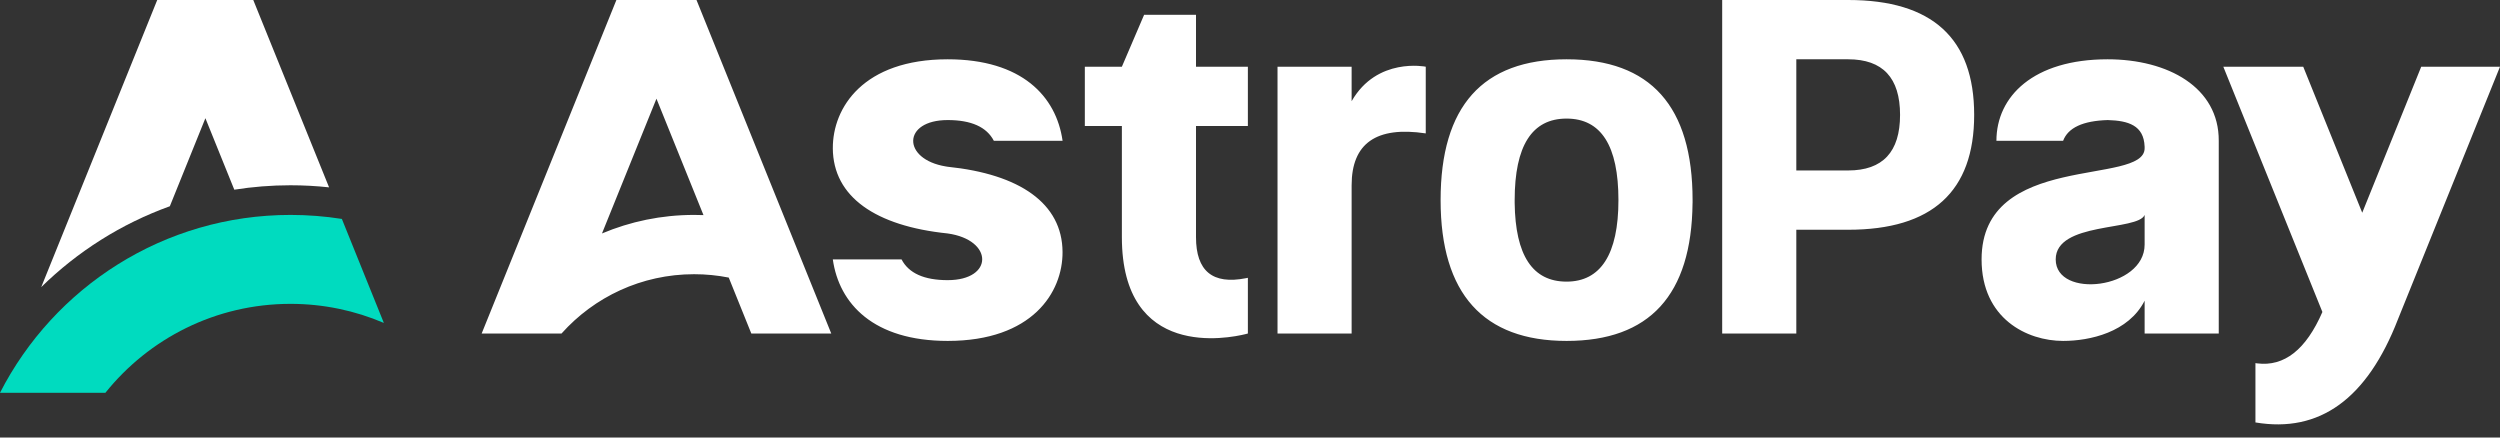 <svg width="120" height="21" viewBox="0 0 120 21" fill="none" xmlns="http://www.w3.org/2000/svg">
<rect x="0" y="0" width="120" height="21" fill="#333333" stroke="none"/>
<path d="M12.157 0L15.796 8.993C15.186 8.927 14.567 8.893 13.94 8.893C13.023 8.893 12.123 8.966 11.246 9.105L9.859 5.674L8.152 9.9C5.816 10.742 3.716 12.077 1.979 13.781L7.547 0H12.155H12.157Z" fill="white"/>
<path d="M81.242 9.754C81.198 14.16 79.183 16.364 75.196 16.364C71.21 16.364 69.149 14.11 69.149 9.605C69.149 5.1 71.164 2.846 75.196 2.846C79.229 2.846 81.244 5.1 81.244 9.605V9.754H81.242ZM75.195 5.692C73.535 5.692 72.704 6.996 72.704 9.605V9.742C72.735 12.261 73.564 13.518 75.195 13.518C76.826 13.518 77.685 12.214 77.685 9.605C77.685 6.996 76.854 5.692 75.195 5.692ZM86.223 8.182H88.713C90.372 8.182 91.203 7.293 91.203 5.514C91.203 3.735 90.372 2.846 88.713 2.846H86.223V8.182ZM88.713 0C92.745 0 94.76 1.837 94.76 5.514C94.76 9.191 92.745 11.028 88.713 11.028H86.223V16.008H82.665V0H88.713ZM68.436 3.202V6.403C66.065 6.048 64.878 6.878 64.878 8.893V16.008H61.321V3.202H64.878V4.858C66.093 2.727 68.436 3.202 68.436 3.202ZM57.408 0.711V3.202H59.898V6.048H57.408V11.384C57.408 13.011 58.206 13.669 59.803 13.354L59.898 13.335V16.008L59.788 16.037C58.968 16.239 53.85 17.275 53.85 11.384V6.048H52.072V3.202H53.85L54.917 0.711H57.408ZM102.941 7.033C102.903 6.017 102.16 5.791 101.169 5.763C99.979 5.799 99.266 6.129 99.029 6.759H95.828C95.828 4.625 97.606 2.846 101.164 2.846C104.061 2.846 106.514 4.191 106.5 6.759V7.451V16.008H102.942V14.434C102.172 15.951 100.312 16.364 99.029 16.364C97.299 16.364 95.116 15.297 95.116 12.451C95.116 7.254 102.942 8.938 102.942 7.115V7.033H102.941ZM102.942 10.316C102.628 11.095 98.674 10.635 98.674 12.451C98.674 14.363 102.942 13.874 102.942 11.739V10.316ZM39.976 7.115C39.966 5.174 41.431 2.846 45.49 2.846C49.048 2.846 50.702 4.625 51.004 6.759H47.705C47.36 6.096 46.622 5.763 45.49 5.763C43.304 5.763 43.288 7.643 45.401 7.99L45.489 8.004C48.946 8.36 50.99 9.76 51.002 12.095C51.013 14.036 49.548 16.364 45.489 16.364C41.931 16.364 40.277 14.585 39.975 12.451H43.274C43.619 13.114 44.357 13.447 45.489 13.447C47.705 13.447 47.691 11.515 45.489 11.206C42.031 10.85 39.987 9.45 39.975 7.115H39.976ZM108.261 20.277C111.341 20.797 113.623 19.146 115.103 15.323L120 3.202H116.219L113.387 10.211L110.555 3.202H106.719L111.475 14.975C110.689 16.784 109.644 17.606 108.344 17.442L108.261 17.43V20.275V20.277ZM31.51 4.737L28.895 11.206C30.254 10.633 31.748 10.316 33.315 10.316C33.466 10.316 33.617 10.32 33.767 10.325L31.51 4.737ZM23.12 16.008L29.587 0H33.432L39.9 16.008H36.063L34.98 13.324C34.441 13.217 33.886 13.162 33.317 13.162C30.791 13.162 28.521 14.258 26.96 16.001L26.956 16.008H23.12Z" fill="white"/>
<path d="M13.943 10.316C14.781 10.316 15.604 10.382 16.409 10.508L18.425 15.501C17.051 14.913 15.535 14.585 13.945 14.585C10.35 14.585 7.145 16.252 5.059 18.854H0C2.592 13.787 7.864 10.316 13.947 10.316H13.943Z" fill="#00DBBF"/>
</svg>
